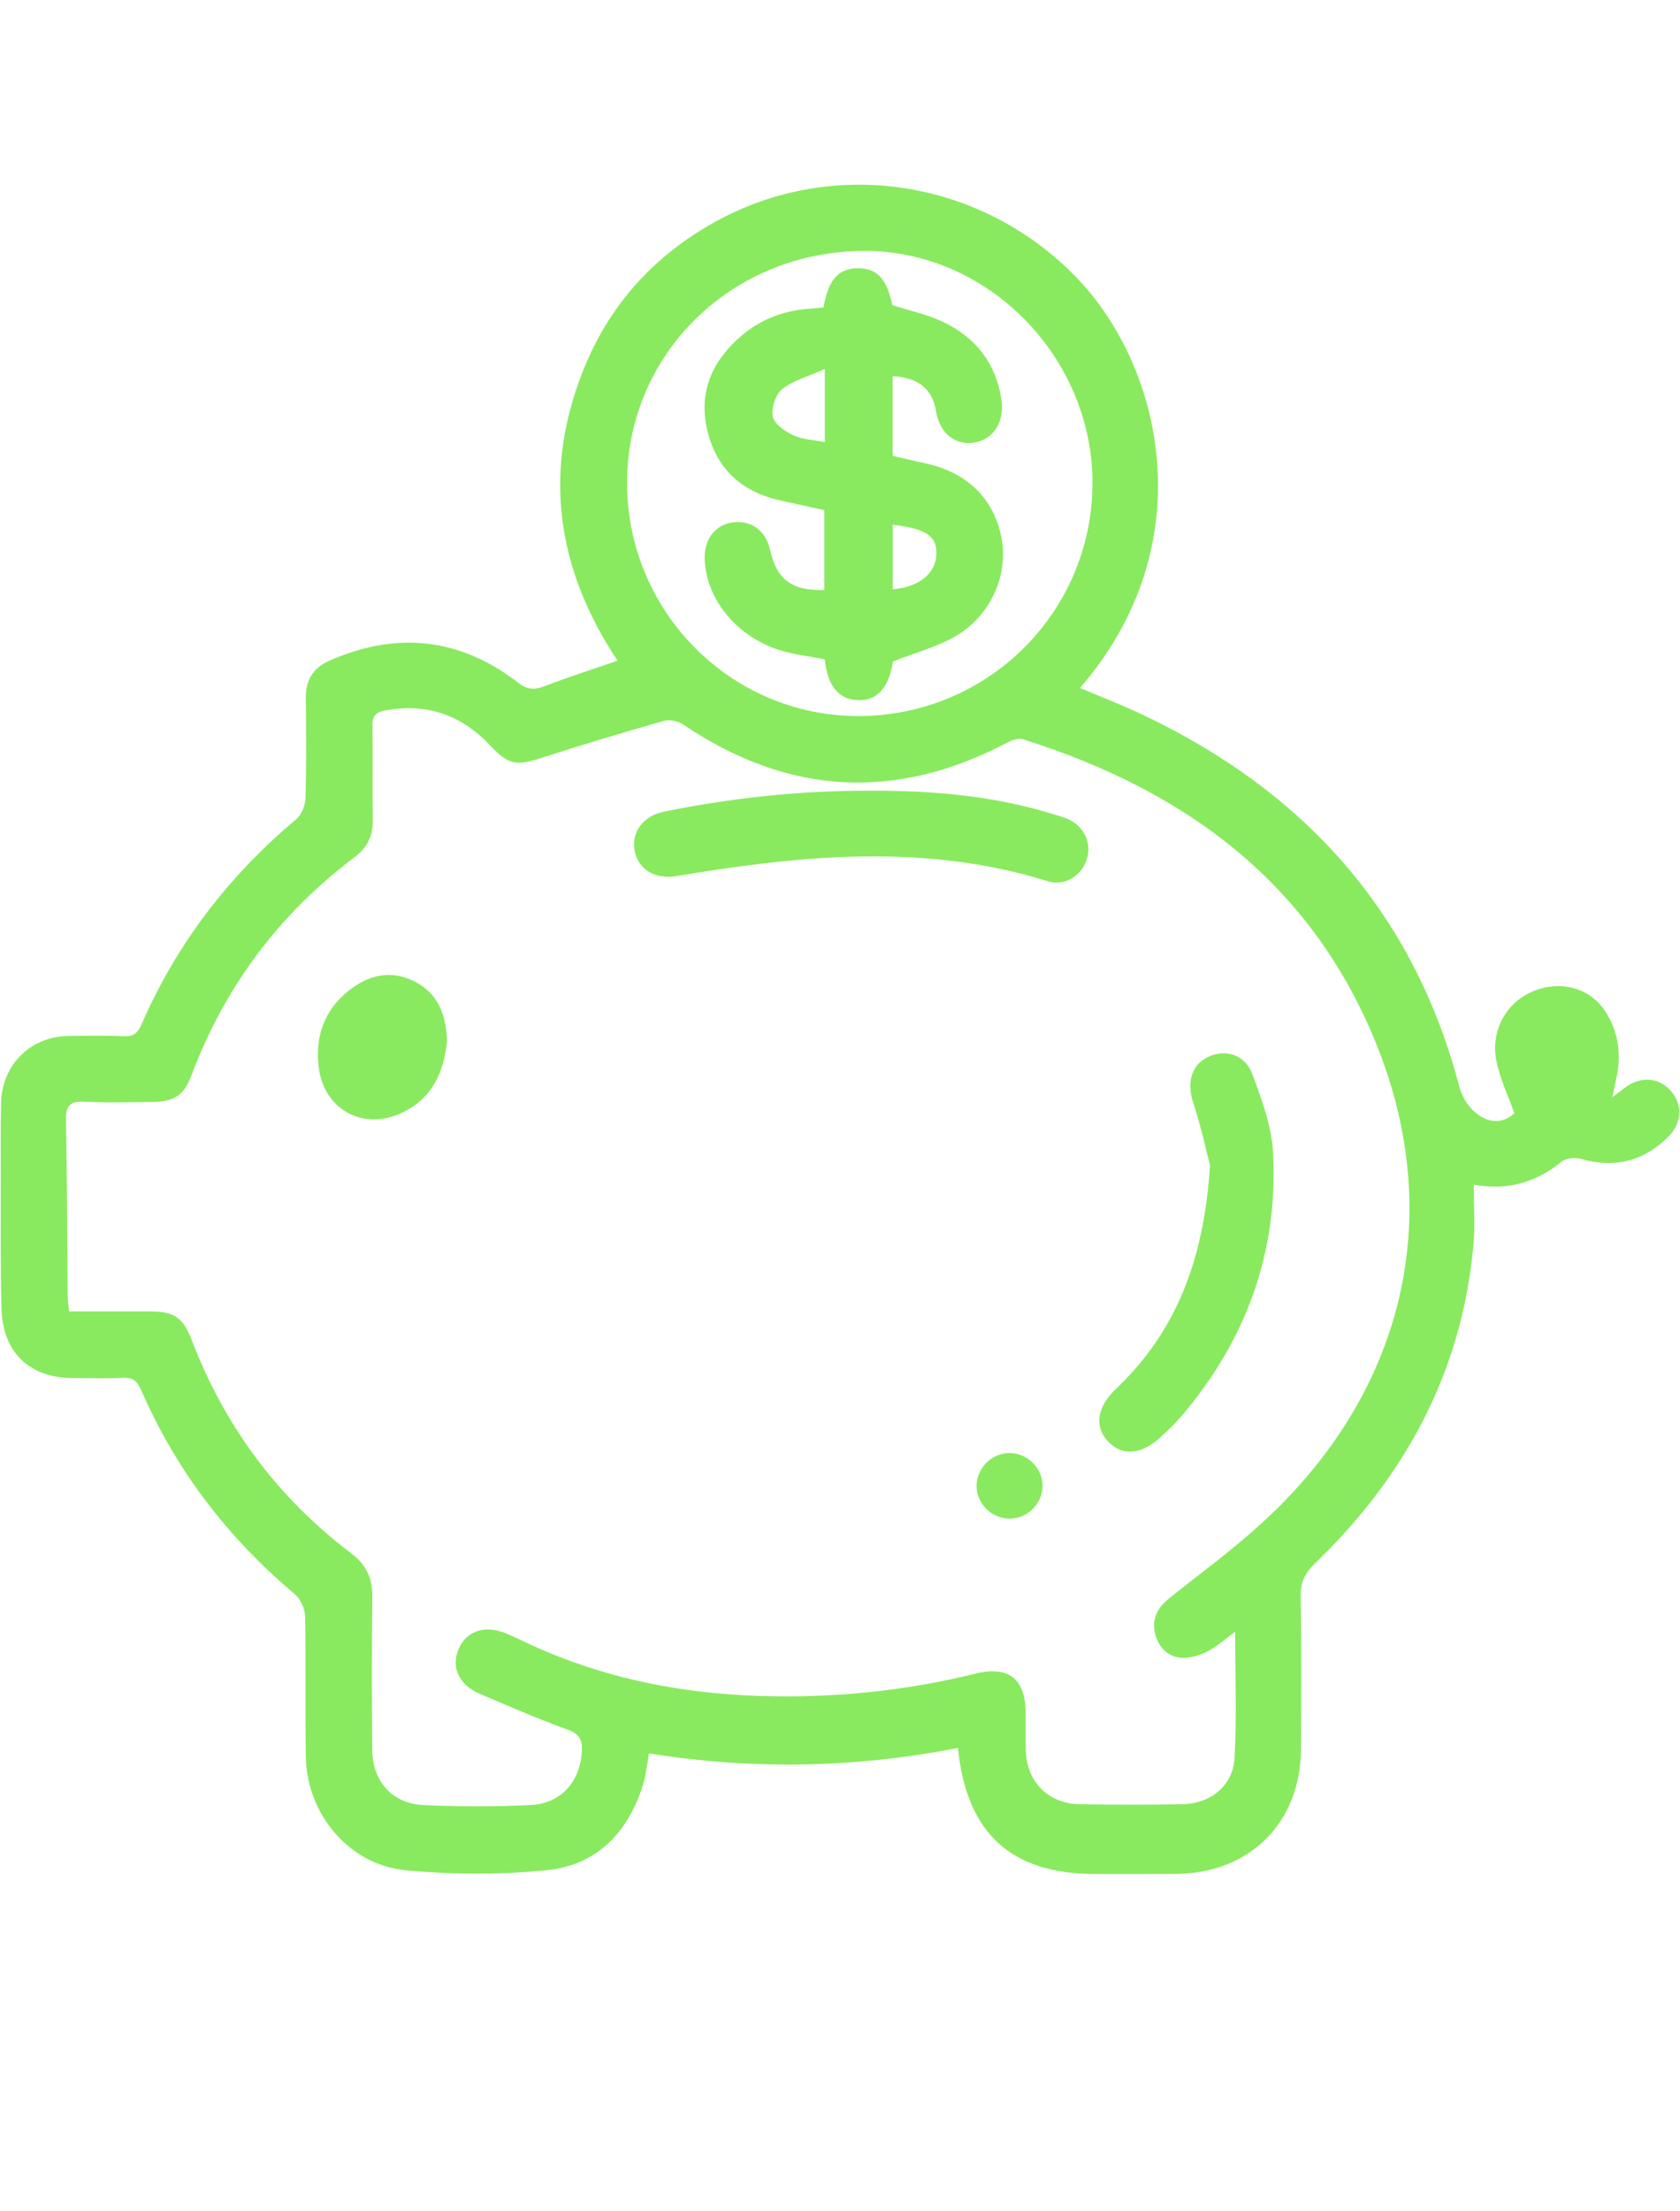 <?xml version="1.0" encoding="utf-8"?>
<!-- Generator: Adobe Illustrator 16.0.0, SVG Export Plug-In . SVG Version: 6.00 Build 0)  -->
<!DOCTYPE svg PUBLIC "-//W3C//DTD SVG 1.1//EN" "http://www.w3.org/Graphics/SVG/1.1/DTD/svg11.dtd">
<svg version="1.1" id="Layer_1" xmlns="http://www.w3.org/2000/svg" xmlns:xlink="http://www.w3.org/1999/xlink" x="0px" y="0px"
	 width="38px" height="50px" viewBox="0 0 38 50" enable-background="new 0 0 38 50" xml:space="preserve">
<path fill-rule="evenodd" clip-rule="evenodd" fill="#89EA5F" d="M21.668,39.523c-2.331,0.455-4.651,0.496-6.989,0.123
	c-0.044,0.243-0.063,0.47-0.127,0.684c-0.331,1.084-1.036,1.838-2.17,1.955c-1.061,0.108-2.147,0.104-3.209,0.003
	c-1.277-0.122-2.231-1.271-2.255-2.553c-0.019-1.062,0.004-2.123-0.017-3.183c-0.003-0.172-0.1-0.394-0.23-0.504
	c-1.514-1.272-2.688-2.799-3.477-4.615c-0.088-0.201-0.189-0.293-0.419-0.279c-0.365,0.02-0.732,0.004-1.098,0.006
	c-0.998,0.005-1.616-0.566-1.643-1.573c-0.027-1.023-0.015-2.047-0.017-3.07c-0.001-0.53-0.005-1.061,0.008-1.59
	c0.021-0.858,0.674-1.496,1.531-1.503c0.417-0.005,0.834-0.012,1.25,0.006c0.214,0.01,0.31-0.074,0.392-0.261
	c0.795-1.828,1.976-3.364,3.501-4.645c0.121-0.101,0.206-0.31,0.211-0.472c0.021-0.756,0.016-1.515,0.007-2.272
	c-0.004-0.4,0.161-0.675,0.525-0.837c1.521-0.674,2.952-0.527,4.271,0.488c0.214,0.166,0.372,0.174,0.605,0.084
	c0.528-0.203,1.069-0.375,1.649-0.577c-1.395-2.098-1.711-4.339-0.721-6.696c0.591-1.409,1.587-2.481,2.922-3.222
	c2.705-1.5,6.064-0.955,8.201,1.276c1.933,2.018,2.861,6.03,0.059,9.259c0.479,0.203,0.957,0.388,1.42,0.607
	c3.646,1.728,6.124,4.458,7.16,8.408c0.156,0.59,0.785,1.04,1.245,0.601c-0.141-0.398-0.323-0.774-0.404-1.171
	c-0.143-0.706,0.227-1.349,0.854-1.598c0.607-0.241,1.268-0.059,1.608,0.467c0.271,0.418,0.354,0.886,0.275,1.379
	c-0.028,0.169-0.07,0.336-0.117,0.562c0.126-0.096,0.204-0.154,0.282-0.214c0.348-0.262,0.75-0.242,1.024,0.051
	c0.286,0.304,0.283,0.73-0.036,1.052c-0.558,0.56-1.219,0.723-1.982,0.504c-0.13-0.037-0.33-0.02-0.429,0.06
	c-0.561,0.452-1.183,0.665-1.993,0.525c0,0.464,0.032,0.901-0.005,1.334c-0.252,2.873-1.531,5.246-3.584,7.226
	c-0.228,0.219-0.333,0.428-0.327,0.749c0.021,1.147,0.012,2.299,0.008,3.447c-0.008,1.674-1.163,2.822-2.845,2.827
	c-0.605,0.003-1.211,0.001-1.819,0.001C22.876,42.372,21.861,41.456,21.668,39.523z M27.938,36.895
	c-0.249,0.182-0.43,0.351-0.641,0.453c-0.183,0.089-0.408,0.156-0.603,0.134c-0.313-0.036-0.511-0.268-0.574-0.579
	c-0.064-0.318,0.073-0.561,0.319-0.758c0.709-0.567,1.446-1.105,2.115-1.719c3.184-2.911,4.146-6.857,2.608-10.742
	c-1.464-3.7-4.338-5.809-8.02-6.967c-0.103-0.032-0.248,0.015-0.35,0.069c-2.522,1.333-4.961,1.197-7.327-0.396
	c-0.117-0.08-0.311-0.13-0.44-0.093c-0.931,0.264-1.859,0.543-2.78,0.841c-0.579,0.187-0.742,0.157-1.167-0.292
	c-0.647-0.684-1.43-0.956-2.367-0.782c-0.216,0.04-0.291,0.127-0.287,0.349c0.012,0.707-0.004,1.414,0.008,2.121
	c0.006,0.359-0.118,0.627-0.407,0.844c-1.709,1.285-2.938,2.93-3.693,4.932c-0.173,0.46-0.386,0.601-0.891,0.606
	c-0.505,0.005-1.011,0.021-1.515-0.005c-0.327-0.018-0.441,0.073-0.434,0.416c0.027,1.338,0.027,2.677,0.04,4.015
	c0,0.098,0.019,0.192,0.032,0.31c0.628,0,1.233-0.002,1.838,0c0.539,0.002,0.742,0.142,0.936,0.65
	c0.744,1.946,1.939,3.559,3.601,4.816c0.348,0.262,0.489,0.572,0.483,1.002c-0.016,1.147-0.012,2.298-0.002,3.447
	c0.006,0.709,0.451,1.215,1.157,1.247c0.806,0.038,1.617,0.037,2.423,0c0.69-0.032,1.12-0.527,1.162-1.213
	c0.016-0.263-0.058-0.396-0.326-0.494c-0.674-0.246-1.335-0.528-1.995-0.814c-0.466-0.202-0.64-0.603-0.468-1.006
	c0.178-0.416,0.602-0.554,1.085-0.35c0.127,0.054,0.253,0.113,0.378,0.172c1.798,0.86,3.703,1.221,5.684,1.246
	c1.535,0.021,3.047-0.144,4.54-0.511c0.758-0.187,1.137,0.116,1.14,0.895c0.002,0.278-0.004,0.557,0.002,0.834
	c0.019,0.714,0.505,1.211,1.223,1.223c0.769,0.013,1.54,0.013,2.311,0c0.642-0.011,1.153-0.416,1.188-1.044
	C27.976,38.825,27.938,37.893,27.938,36.895z M19.411,16.191c2.923,0.001,5.285-2.338,5.3-5.249
	c0.013-2.839-2.331-5.251-5.116-5.268c-3.014-0.018-5.412,2.307-5.411,5.245C14.184,13.826,16.528,16.189,19.411,16.191z"/>
<path fill-rule="evenodd" clip-rule="evenodd" fill="#89EA5F" d="M19.675,17.879c1.418-0.006,2.819,0.113,4.182,0.541
	c0.096,0.03,0.193,0.055,0.286,0.095c0.383,0.167,0.562,0.55,0.434,0.931c-0.118,0.355-0.495,0.598-0.875,0.48
	c-2.784-0.867-5.583-0.589-8.385-0.119c-0.493,0.083-0.869-0.134-0.959-0.559c-0.088-0.418,0.18-0.797,0.662-0.896
	C16.555,18.041,18.106,17.873,19.675,17.879z"/>
<path fill-rule="evenodd" clip-rule="evenodd" fill="#89EA5F" d="M27.369,26.346c-0.082-0.311-0.201-0.873-0.381-1.417
	c-0.147-0.448-0.045-0.85,0.34-1.032c0.388-0.184,0.834-0.055,0.999,0.39c0.212,0.572,0.436,1.174,0.468,1.773
	c0.12,2.266-0.616,4.261-2.09,5.982c-0.14,0.162-0.296,0.311-0.454,0.454c-0.442,0.404-0.878,0.434-1.195,0.089
	c-0.313-0.339-0.236-0.78,0.187-1.182C26.611,30.103,27.237,28.472,27.369,26.346z"/>
<path fill-rule="evenodd" clip-rule="evenodd" fill="#89EA5F" d="M10.111,23.536c-0.068,0.699-0.331,1.313-1.046,1.638
	c-0.858,0.39-1.729-0.088-1.853-1.022c-0.093-0.7,0.116-1.308,0.674-1.751c0.44-0.35,0.947-0.482,1.484-0.212
	C9.905,22.457,10.09,22.933,10.111,23.536z"/>
<path fill-rule="evenodd" clip-rule="evenodd" fill="#89EA5F" d="M22.84,32.854c0.404,0.003,0.746,0.349,0.742,0.749
	c-0.004,0.402-0.347,0.738-0.752,0.735c-0.403-0.002-0.745-0.346-0.741-0.746C22.092,33.191,22.438,32.852,22.84,32.854z"/>
<path fill-rule="evenodd" clip-rule="evenodd" fill="#89EA5F" d="M20.198,14.956c-0.093,0.59-0.351,0.893-0.799,0.875
	c-0.434-0.017-0.679-0.323-0.744-0.924c-0.344-0.068-0.697-0.105-1.029-0.209c-0.975-0.308-1.666-1.173-1.687-2.066
	c-0.01-0.454,0.252-0.781,0.661-0.823c0.408-0.042,0.721,0.196,0.817,0.62c0.153,0.677,0.485,0.93,1.228,0.912
	c0-0.584,0-1.17,0-1.806c-0.318-0.07-0.657-0.144-0.996-0.22c-0.886-0.195-1.458-0.728-1.657-1.614
	c-0.193-0.862,0.131-1.561,0.786-2.115c0.446-0.378,0.975-0.571,1.558-0.608c0.099-0.006,0.198-0.019,0.291-0.027
	c0.11-0.624,0.332-0.876,0.763-0.885c0.447-0.009,0.672,0.239,0.792,0.833c0.399,0.129,0.799,0.212,1.155,0.382
	c0.74,0.354,1.199,0.947,1.317,1.775c0.07,0.499-0.2,0.897-0.639,0.955c-0.43,0.056-0.765-0.229-0.845-0.722
	c-0.082-0.492-0.388-0.745-0.979-0.785c0,0.585,0,1.17,0,1.803c0.217,0.05,0.456,0.109,0.697,0.159
	c0.973,0.202,1.589,0.792,1.764,1.691c0.161,0.833-0.233,1.758-1.036,2.227C21.19,14.631,20.696,14.76,20.198,14.956z M18.657,8.344
	c-0.378,0.17-0.717,0.256-0.966,0.455c-0.15,0.12-0.251,0.433-0.21,0.623c0.036,0.17,0.279,0.334,0.467,0.422
	c0.208,0.096,0.457,0.102,0.709,0.152C18.657,9.475,18.657,8.986,18.657,8.344z M20.193,11.864c0,0.488,0,0.974,0,1.46
	c0.602-0.052,0.979-0.361,0.987-0.8C21.188,12.118,20.953,11.958,20.193,11.864z"/>
</svg>
